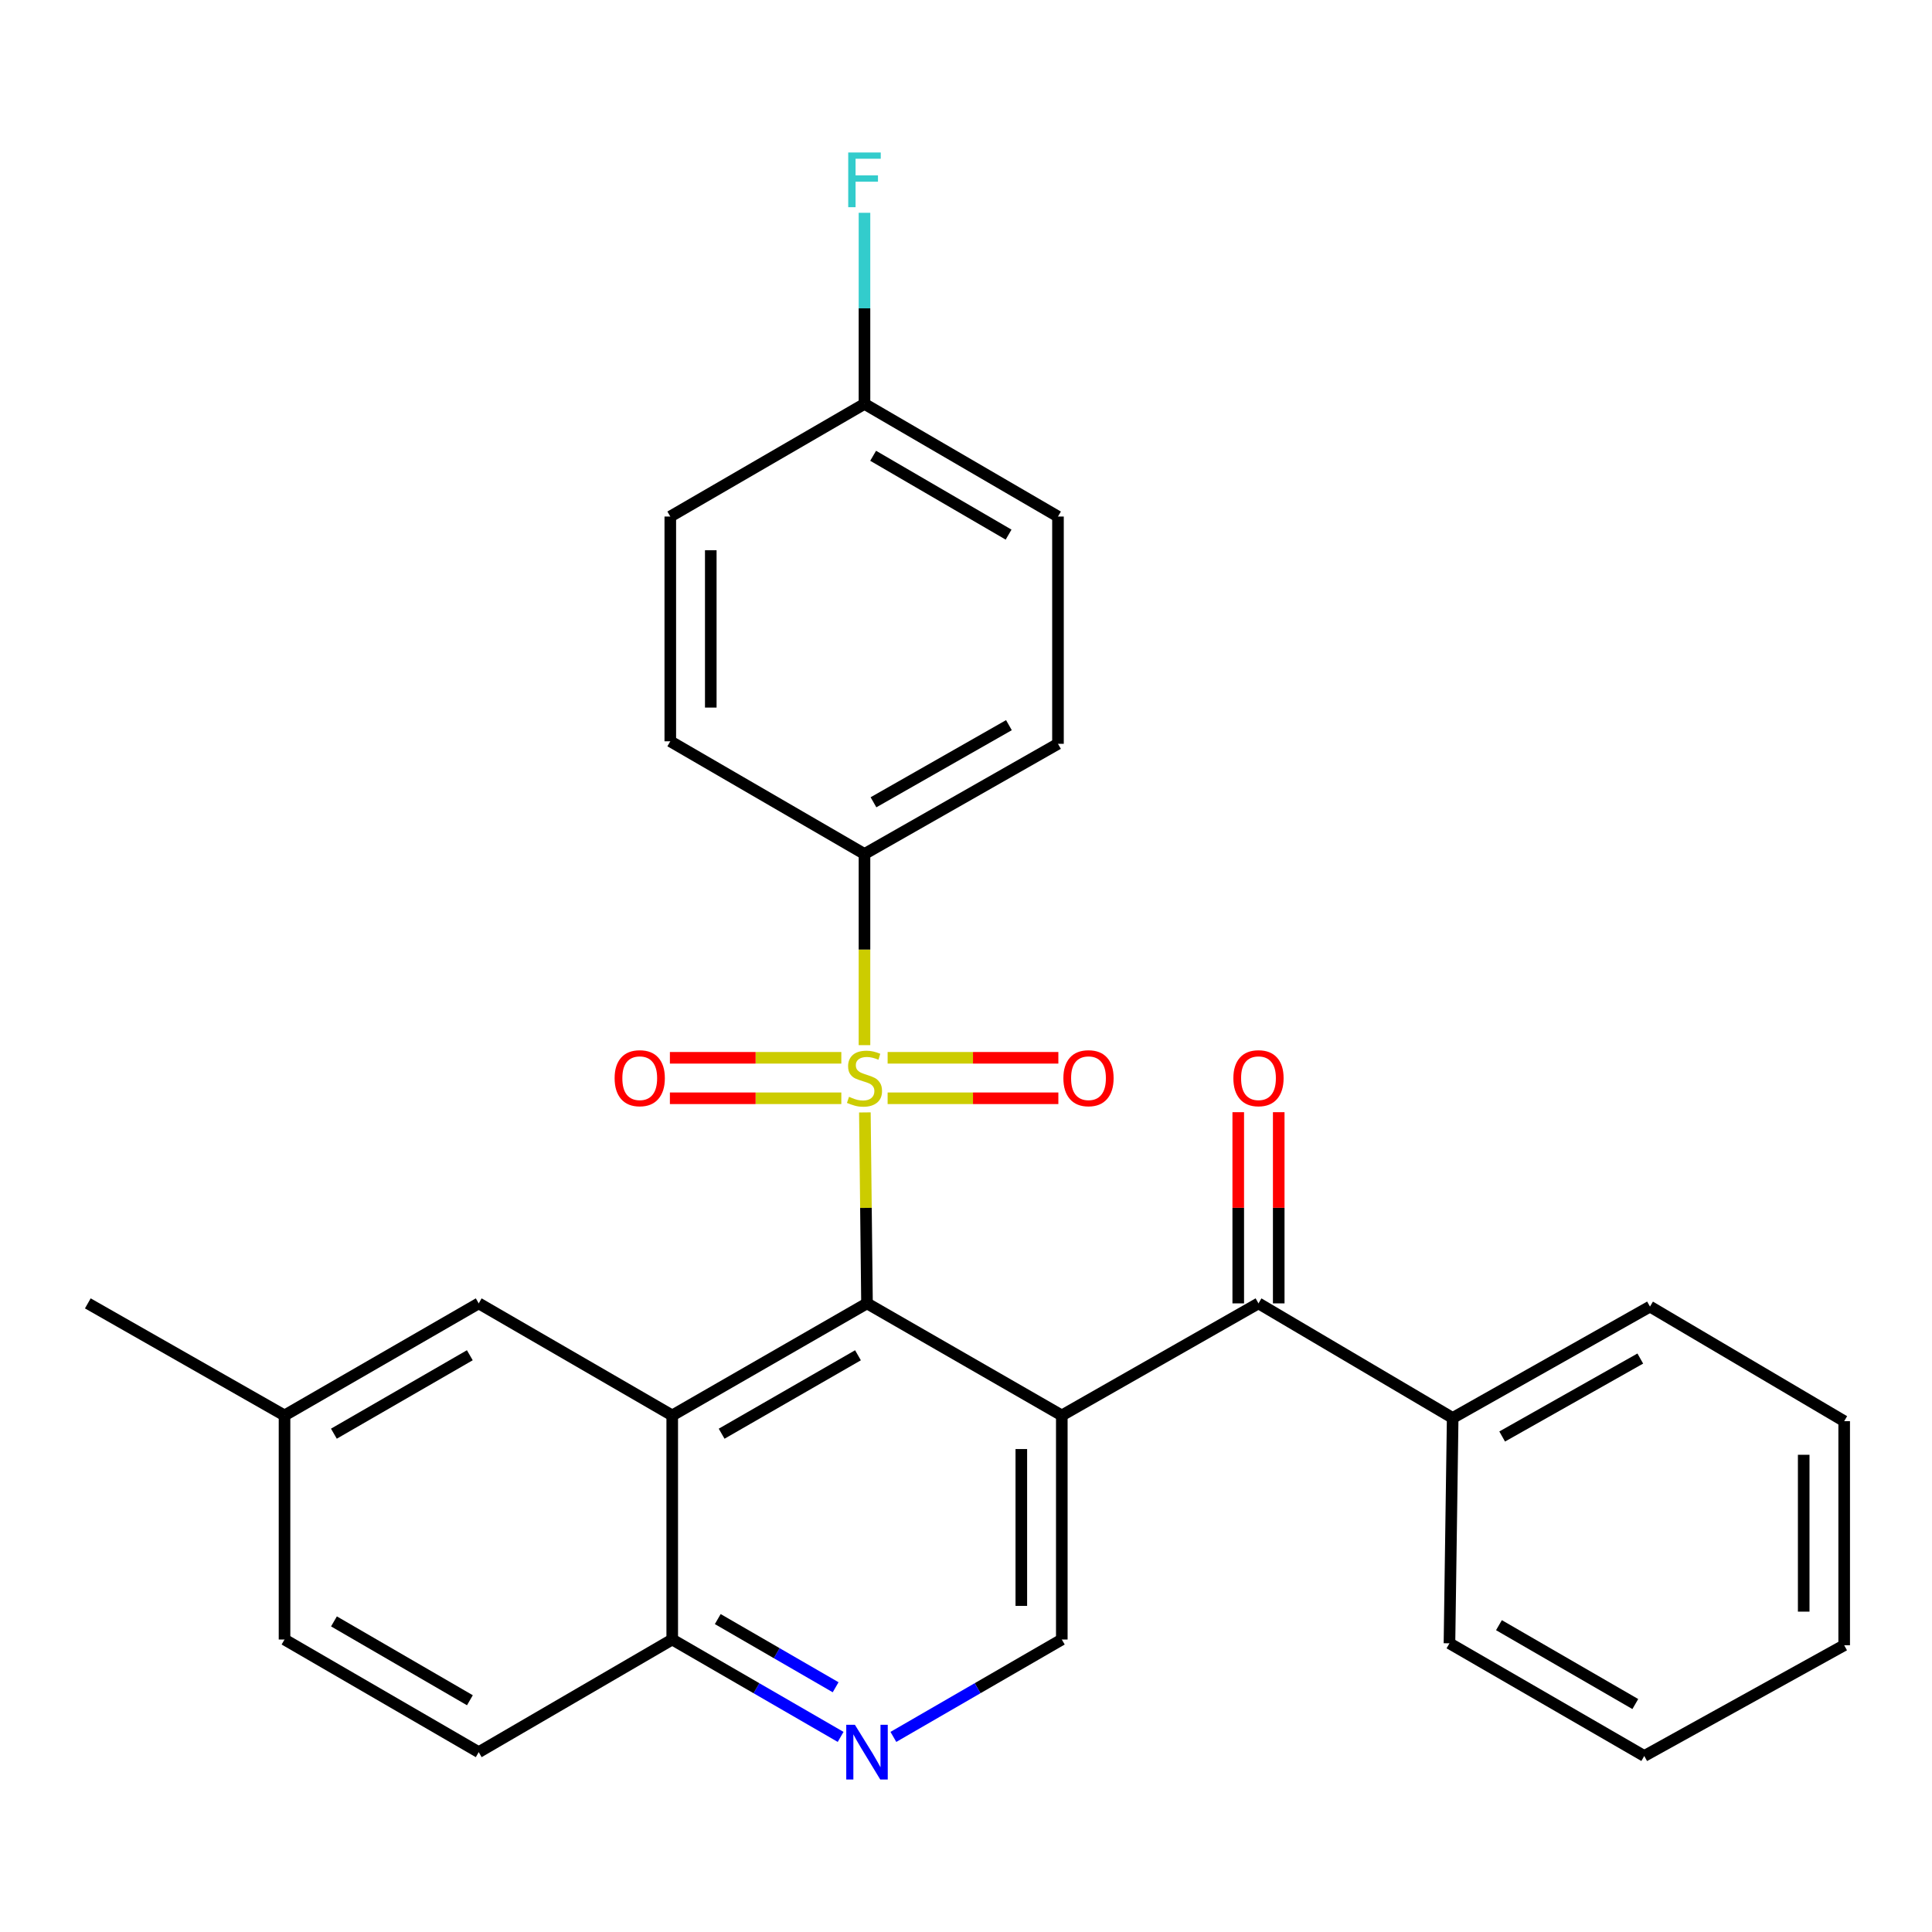 <?xml version='1.0' encoding='iso-8859-1'?>
<svg version='1.1' baseProfile='full'
              xmlns='http://www.w3.org/2000/svg'
                      xmlns:rdkit='http://www.rdkit.org/xml'
                      xmlns:xlink='http://www.w3.org/1999/xlink'
                  xml:space='preserve'
width='1000px' height='1000px' viewBox='0 0 1000 1000'>
<!-- END OF HEADER -->
<rect style='opacity:1.0;fill:#FFFFFF;stroke:none' width='1000' height='1000' x='0' y='0'> </rect>
<path class='bond-0' d='M 447.656,575.787 L 448.208,625.206' style='fill:none;fill-rule:evenodd;stroke:#CCCC00;stroke-width:6px;stroke-linecap:butt;stroke-linejoin:miter;stroke-opacity:1' />
<path class='bond-0' d='M 448.208,625.206 L 448.76,674.625' style='fill:none;fill-rule:evenodd;stroke:#000000;stroke-width:6px;stroke-linecap:butt;stroke-linejoin:miter;stroke-opacity:1' />
<path class='bond-6' d='M 447.457,540.972 L 447.457,491.496' style='fill:none;fill-rule:evenodd;stroke:#CCCC00;stroke-width:6px;stroke-linecap:butt;stroke-linejoin:miter;stroke-opacity:1' />
<path class='bond-6' d='M 447.457,491.496 L 447.457,442.021' style='fill:none;fill-rule:evenodd;stroke:#000000;stroke-width:6px;stroke-linecap:butt;stroke-linejoin:miter;stroke-opacity:1' />
<path class='bond-8' d='M 435.468,547.515 L 391.101,547.515' style='fill:none;fill-rule:evenodd;stroke:#CCCC00;stroke-width:6px;stroke-linecap:butt;stroke-linejoin:miter;stroke-opacity:1' />
<path class='bond-8' d='M 391.101,547.515 L 346.734,547.515' style='fill:none;fill-rule:evenodd;stroke:#FF0000;stroke-width:6px;stroke-linecap:butt;stroke-linejoin:miter;stroke-opacity:1' />
<path class='bond-8' d='M 435.468,568.467 L 391.101,568.467' style='fill:none;fill-rule:evenodd;stroke:#CCCC00;stroke-width:6px;stroke-linecap:butt;stroke-linejoin:miter;stroke-opacity:1' />
<path class='bond-8' d='M 391.101,568.467 L 346.734,568.467' style='fill:none;fill-rule:evenodd;stroke:#FF0000;stroke-width:6px;stroke-linecap:butt;stroke-linejoin:miter;stroke-opacity:1' />
<path class='bond-9' d='M 459.435,568.467 L 503.62,568.467' style='fill:none;fill-rule:evenodd;stroke:#CCCC00;stroke-width:6px;stroke-linecap:butt;stroke-linejoin:miter;stroke-opacity:1' />
<path class='bond-9' d='M 503.62,568.467 L 547.804,568.467' style='fill:none;fill-rule:evenodd;stroke:#FF0000;stroke-width:6px;stroke-linecap:butt;stroke-linejoin:miter;stroke-opacity:1' />
<path class='bond-9' d='M 459.435,547.515 L 503.62,547.515' style='fill:none;fill-rule:evenodd;stroke:#CCCC00;stroke-width:6px;stroke-linecap:butt;stroke-linejoin:miter;stroke-opacity:1' />
<path class='bond-9' d='M 503.62,547.515 L 547.804,547.515' style='fill:none;fill-rule:evenodd;stroke:#FF0000;stroke-width:6px;stroke-linecap:butt;stroke-linejoin:miter;stroke-opacity:1' />
<path class='bond-1' d='M 448.76,674.625 L 549.587,732.627' style='fill:none;fill-rule:evenodd;stroke:#000000;stroke-width:6px;stroke-linecap:butt;stroke-linejoin:miter;stroke-opacity:1' />
<path class='bond-2' d='M 448.76,674.625 L 347.946,732.627' style='fill:none;fill-rule:evenodd;stroke:#000000;stroke-width:6px;stroke-linecap:butt;stroke-linejoin:miter;stroke-opacity:1' />
<path class='bond-2' d='M 444.087,701.486 L 373.516,742.088' style='fill:none;fill-rule:evenodd;stroke:#000000;stroke-width:6px;stroke-linecap:butt;stroke-linejoin:miter;stroke-opacity:1' />
<path class='bond-3' d='M 549.587,732.627 L 651.391,674.625' style='fill:none;fill-rule:evenodd;stroke:#000000;stroke-width:6px;stroke-linecap:butt;stroke-linejoin:miter;stroke-opacity:1' />
<path class='bond-4' d='M 549.587,732.627 L 549.587,848.609' style='fill:none;fill-rule:evenodd;stroke:#000000;stroke-width:6px;stroke-linecap:butt;stroke-linejoin:miter;stroke-opacity:1' />
<path class='bond-4' d='M 528.635,750.024 L 528.635,831.212' style='fill:none;fill-rule:evenodd;stroke:#000000;stroke-width:6px;stroke-linecap:butt;stroke-linejoin:miter;stroke-opacity:1' />
<path class='bond-7' d='M 347.946,732.627 L 347.946,848.609' style='fill:none;fill-rule:evenodd;stroke:#000000;stroke-width:6px;stroke-linecap:butt;stroke-linejoin:miter;stroke-opacity:1' />
<path class='bond-10' d='M 347.946,732.627 L 247.783,674.625' style='fill:none;fill-rule:evenodd;stroke:#000000;stroke-width:6px;stroke-linecap:butt;stroke-linejoin:miter;stroke-opacity:1' />
<path class='bond-11' d='M 661.867,674.625 L 661.867,625.146' style='fill:none;fill-rule:evenodd;stroke:#000000;stroke-width:6px;stroke-linecap:butt;stroke-linejoin:miter;stroke-opacity:1' />
<path class='bond-11' d='M 661.867,625.146 L 661.867,575.667' style='fill:none;fill-rule:evenodd;stroke:#FF0000;stroke-width:6px;stroke-linecap:butt;stroke-linejoin:miter;stroke-opacity:1' />
<path class='bond-11' d='M 640.915,674.625 L 640.915,625.146' style='fill:none;fill-rule:evenodd;stroke:#000000;stroke-width:6px;stroke-linecap:butt;stroke-linejoin:miter;stroke-opacity:1' />
<path class='bond-11' d='M 640.915,625.146 L 640.915,575.667' style='fill:none;fill-rule:evenodd;stroke:#FF0000;stroke-width:6px;stroke-linecap:butt;stroke-linejoin:miter;stroke-opacity:1' />
<path class='bond-12' d='M 651.391,674.625 L 751.903,733.931' style='fill:none;fill-rule:evenodd;stroke:#000000;stroke-width:6px;stroke-linecap:butt;stroke-linejoin:miter;stroke-opacity:1' />
<path class='bond-29' d='M 549.587,848.609 L 505.999,873.814' style='fill:none;fill-rule:evenodd;stroke:#000000;stroke-width:6px;stroke-linecap:butt;stroke-linejoin:miter;stroke-opacity:1' />
<path class='bond-29' d='M 505.999,873.814 L 462.412,899.02' style='fill:none;fill-rule:evenodd;stroke:#0000FF;stroke-width:6px;stroke-linecap:butt;stroke-linejoin:miter;stroke-opacity:1' />
<path class='bond-5' d='M 435.109,899.019 L 391.527,873.814' style='fill:none;fill-rule:evenodd;stroke:#0000FF;stroke-width:6px;stroke-linecap:butt;stroke-linejoin:miter;stroke-opacity:1' />
<path class='bond-5' d='M 391.527,873.814 L 347.946,848.609' style='fill:none;fill-rule:evenodd;stroke:#000000;stroke-width:6px;stroke-linecap:butt;stroke-linejoin:miter;stroke-opacity:1' />
<path class='bond-5' d='M 432.524,873.32 L 402.017,855.677' style='fill:none;fill-rule:evenodd;stroke:#0000FF;stroke-width:6px;stroke-linecap:butt;stroke-linejoin:miter;stroke-opacity:1' />
<path class='bond-5' d='M 402.017,855.677 L 371.51,838.033' style='fill:none;fill-rule:evenodd;stroke:#000000;stroke-width:6px;stroke-linecap:butt;stroke-linejoin:miter;stroke-opacity:1' />
<path class='bond-13' d='M 447.457,442.021 L 547.608,384.996' style='fill:none;fill-rule:evenodd;stroke:#000000;stroke-width:6px;stroke-linecap:butt;stroke-linejoin:miter;stroke-opacity:1' />
<path class='bond-13' d='M 452.112,415.259 L 522.218,375.342' style='fill:none;fill-rule:evenodd;stroke:#000000;stroke-width:6px;stroke-linecap:butt;stroke-linejoin:miter;stroke-opacity:1' />
<path class='bond-14' d='M 447.457,442.021 L 346.944,383.692' style='fill:none;fill-rule:evenodd;stroke:#000000;stroke-width:6px;stroke-linecap:butt;stroke-linejoin:miter;stroke-opacity:1' />
<path class='bond-15' d='M 347.946,848.609 L 247.783,906.914' style='fill:none;fill-rule:evenodd;stroke:#000000;stroke-width:6px;stroke-linecap:butt;stroke-linejoin:miter;stroke-opacity:1' />
<path class='bond-16' d='M 247.783,674.625 L 147.27,732.627' style='fill:none;fill-rule:evenodd;stroke:#000000;stroke-width:6px;stroke-linecap:butt;stroke-linejoin:miter;stroke-opacity:1' />
<path class='bond-16' d='M 243.178,701.472 L 172.819,742.074' style='fill:none;fill-rule:evenodd;stroke:#000000;stroke-width:6px;stroke-linecap:butt;stroke-linejoin:miter;stroke-opacity:1' />
<path class='bond-22' d='M 751.903,733.931 L 854.033,676.289' style='fill:none;fill-rule:evenodd;stroke:#000000;stroke-width:6px;stroke-linecap:butt;stroke-linejoin:miter;stroke-opacity:1' />
<path class='bond-22' d='M 777.521,743.531 L 849.012,703.182' style='fill:none;fill-rule:evenodd;stroke:#000000;stroke-width:6px;stroke-linecap:butt;stroke-linejoin:miter;stroke-opacity:1' />
<path class='bond-23' d='M 751.903,733.931 L 750.239,850.576' style='fill:none;fill-rule:evenodd;stroke:#000000;stroke-width:6px;stroke-linecap:butt;stroke-linejoin:miter;stroke-opacity:1' />
<path class='bond-19' d='M 547.608,384.996 L 547.608,267.361' style='fill:none;fill-rule:evenodd;stroke:#000000;stroke-width:6px;stroke-linecap:butt;stroke-linejoin:miter;stroke-opacity:1' />
<path class='bond-18' d='M 346.944,383.692 L 346.944,267.361' style='fill:none;fill-rule:evenodd;stroke:#000000;stroke-width:6px;stroke-linecap:butt;stroke-linejoin:miter;stroke-opacity:1' />
<path class='bond-18' d='M 367.897,366.243 L 367.897,284.811' style='fill:none;fill-rule:evenodd;stroke:#000000;stroke-width:6px;stroke-linecap:butt;stroke-linejoin:miter;stroke-opacity:1' />
<path class='bond-30' d='M 247.783,906.914 L 147.27,848.609' style='fill:none;fill-rule:evenodd;stroke:#000000;stroke-width:6px;stroke-linecap:butt;stroke-linejoin:miter;stroke-opacity:1' />
<path class='bond-30' d='M 243.219,880.045 L 172.86,839.231' style='fill:none;fill-rule:evenodd;stroke:#000000;stroke-width:6px;stroke-linecap:butt;stroke-linejoin:miter;stroke-opacity:1' />
<path class='bond-20' d='M 147.27,732.627 L 147.27,848.609' style='fill:none;fill-rule:evenodd;stroke:#000000;stroke-width:6px;stroke-linecap:butt;stroke-linejoin:miter;stroke-opacity:1' />
<path class='bond-24' d='M 147.27,732.627 L 45.455,674.625' style='fill:none;fill-rule:evenodd;stroke:#000000;stroke-width:6px;stroke-linecap:butt;stroke-linejoin:miter;stroke-opacity:1' />
<path class='bond-17' d='M 447.457,209.056 L 346.944,267.361' style='fill:none;fill-rule:evenodd;stroke:#000000;stroke-width:6px;stroke-linecap:butt;stroke-linejoin:miter;stroke-opacity:1' />
<path class='bond-21' d='M 447.457,209.056 L 447.457,159.601' style='fill:none;fill-rule:evenodd;stroke:#000000;stroke-width:6px;stroke-linecap:butt;stroke-linejoin:miter;stroke-opacity:1' />
<path class='bond-21' d='M 447.457,159.601 L 447.457,110.145' style='fill:none;fill-rule:evenodd;stroke:#33CCCC;stroke-width:6px;stroke-linecap:butt;stroke-linejoin:miter;stroke-opacity:1' />
<path class='bond-28' d='M 447.457,209.056 L 547.608,267.361' style='fill:none;fill-rule:evenodd;stroke:#000000;stroke-width:6px;stroke-linecap:butt;stroke-linejoin:miter;stroke-opacity:1' />
<path class='bond-28' d='M 451.938,235.909 L 522.044,276.723' style='fill:none;fill-rule:evenodd;stroke:#000000;stroke-width:6px;stroke-linecap:butt;stroke-linejoin:miter;stroke-opacity:1' />
<path class='bond-25' d='M 854.033,676.289 L 954.545,735.595' style='fill:none;fill-rule:evenodd;stroke:#000000;stroke-width:6px;stroke-linecap:butt;stroke-linejoin:miter;stroke-opacity:1' />
<path class='bond-26' d='M 750.239,850.576 L 851.065,908.893' style='fill:none;fill-rule:evenodd;stroke:#000000;stroke-width:6px;stroke-linecap:butt;stroke-linejoin:miter;stroke-opacity:1' />
<path class='bond-26' d='M 775.853,841.187 L 846.431,882.009' style='fill:none;fill-rule:evenodd;stroke:#000000;stroke-width:6px;stroke-linecap:butt;stroke-linejoin:miter;stroke-opacity:1' />
<path class='bond-31' d='M 954.545,735.595 L 954.545,851.577' style='fill:none;fill-rule:evenodd;stroke:#000000;stroke-width:6px;stroke-linecap:butt;stroke-linejoin:miter;stroke-opacity:1' />
<path class='bond-31' d='M 933.593,752.993 L 933.593,834.18' style='fill:none;fill-rule:evenodd;stroke:#000000;stroke-width:6px;stroke-linecap:butt;stroke-linejoin:miter;stroke-opacity:1' />
<path class='bond-27' d='M 851.065,908.893 L 954.545,851.577' style='fill:none;fill-rule:evenodd;stroke:#000000;stroke-width:6px;stroke-linecap:butt;stroke-linejoin:miter;stroke-opacity:1' />
<path  class='atom-0' d='M 439.457 567.711
Q 439.777 567.831, 441.097 568.391
Q 442.417 568.951, 443.857 569.311
Q 445.337 569.631, 446.777 569.631
Q 449.457 569.631, 451.017 568.351
Q 452.577 567.031, 452.577 564.751
Q 452.577 563.191, 451.777 562.231
Q 451.017 561.271, 449.817 560.751
Q 448.617 560.231, 446.617 559.631
Q 444.097 558.871, 442.577 558.151
Q 441.097 557.431, 440.017 555.911
Q 438.977 554.391, 438.977 551.831
Q 438.977 548.271, 441.377 546.071
Q 443.817 543.871, 448.617 543.871
Q 451.897 543.871, 455.617 545.431
L 454.697 548.511
Q 451.297 547.111, 448.737 547.111
Q 445.977 547.111, 444.457 548.271
Q 442.937 549.391, 442.977 551.351
Q 442.977 552.871, 443.737 553.791
Q 444.537 554.711, 445.657 555.231
Q 446.817 555.751, 448.737 556.351
Q 451.297 557.151, 452.817 557.951
Q 454.337 558.751, 455.417 560.391
Q 456.537 561.991, 456.537 564.751
Q 456.537 568.671, 453.897 570.791
Q 451.297 572.871, 446.937 572.871
Q 444.417 572.871, 442.497 572.311
Q 440.617 571.791, 438.377 570.871
L 439.457 567.711
' fill='#CCCC00'/>
<path  class='atom-6' d='M 442.5 892.754
L 451.78 907.754
Q 452.7 909.234, 454.18 911.914
Q 455.66 914.594, 455.74 914.754
L 455.74 892.754
L 459.5 892.754
L 459.5 921.074
L 455.62 921.074
L 445.66 904.674
Q 444.5 902.754, 443.26 900.554
Q 442.06 898.354, 441.7 897.674
L 441.7 921.074
L 438.02 921.074
L 438.02 892.754
L 442.5 892.754
' fill='#0000FF'/>
<path  class='atom-9' d='M 318.126 558.071
Q 318.126 551.271, 321.486 547.471
Q 324.846 543.671, 331.126 543.671
Q 337.406 543.671, 340.766 547.471
Q 344.126 551.271, 344.126 558.071
Q 344.126 564.951, 340.726 568.871
Q 337.326 572.751, 331.126 572.751
Q 324.886 572.751, 321.486 568.871
Q 318.126 564.991, 318.126 558.071
M 331.126 569.551
Q 335.446 569.551, 337.766 566.671
Q 340.126 563.751, 340.126 558.071
Q 340.126 552.511, 337.766 549.711
Q 335.446 546.871, 331.126 546.871
Q 326.806 546.871, 324.446 549.671
Q 322.126 552.471, 322.126 558.071
Q 322.126 563.791, 324.446 566.671
Q 326.806 569.551, 331.126 569.551
' fill='#FF0000'/>
<path  class='atom-10' d='M 550.404 558.071
Q 550.404 551.271, 553.764 547.471
Q 557.124 543.671, 563.404 543.671
Q 569.684 543.671, 573.044 547.471
Q 576.404 551.271, 576.404 558.071
Q 576.404 564.951, 573.004 568.871
Q 569.604 572.751, 563.404 572.751
Q 557.164 572.751, 553.764 568.871
Q 550.404 564.991, 550.404 558.071
M 563.404 569.551
Q 567.724 569.551, 570.044 566.671
Q 572.404 563.751, 572.404 558.071
Q 572.404 552.511, 570.044 549.711
Q 567.724 546.871, 563.404 546.871
Q 559.084 546.871, 556.724 549.671
Q 554.404 552.471, 554.404 558.071
Q 554.404 563.791, 556.724 566.671
Q 559.084 569.551, 563.404 569.551
' fill='#FF0000'/>
<path  class='atom-12' d='M 638.391 558.071
Q 638.391 551.271, 641.751 547.471
Q 645.111 543.671, 651.391 543.671
Q 657.671 543.671, 661.031 547.471
Q 664.391 551.271, 664.391 558.071
Q 664.391 564.951, 660.991 568.871
Q 657.591 572.751, 651.391 572.751
Q 645.151 572.751, 641.751 568.871
Q 638.391 564.991, 638.391 558.071
M 651.391 569.551
Q 655.711 569.551, 658.031 566.671
Q 660.391 563.751, 660.391 558.071
Q 660.391 552.511, 658.031 549.711
Q 655.711 546.871, 651.391 546.871
Q 647.071 546.871, 644.711 549.671
Q 642.391 552.471, 642.391 558.071
Q 642.391 563.791, 644.711 566.671
Q 647.071 569.551, 651.391 569.551
' fill='#FF0000'/>
<path  class='atom-22' d='M 439.037 78.926
L 455.877 78.926
L 455.877 82.166
L 442.837 82.166
L 442.837 90.766
L 454.437 90.766
L 454.437 94.046
L 442.837 94.046
L 442.837 107.246
L 439.037 107.246
L 439.037 78.926
' fill='#33CCCC'/>
</svg>
